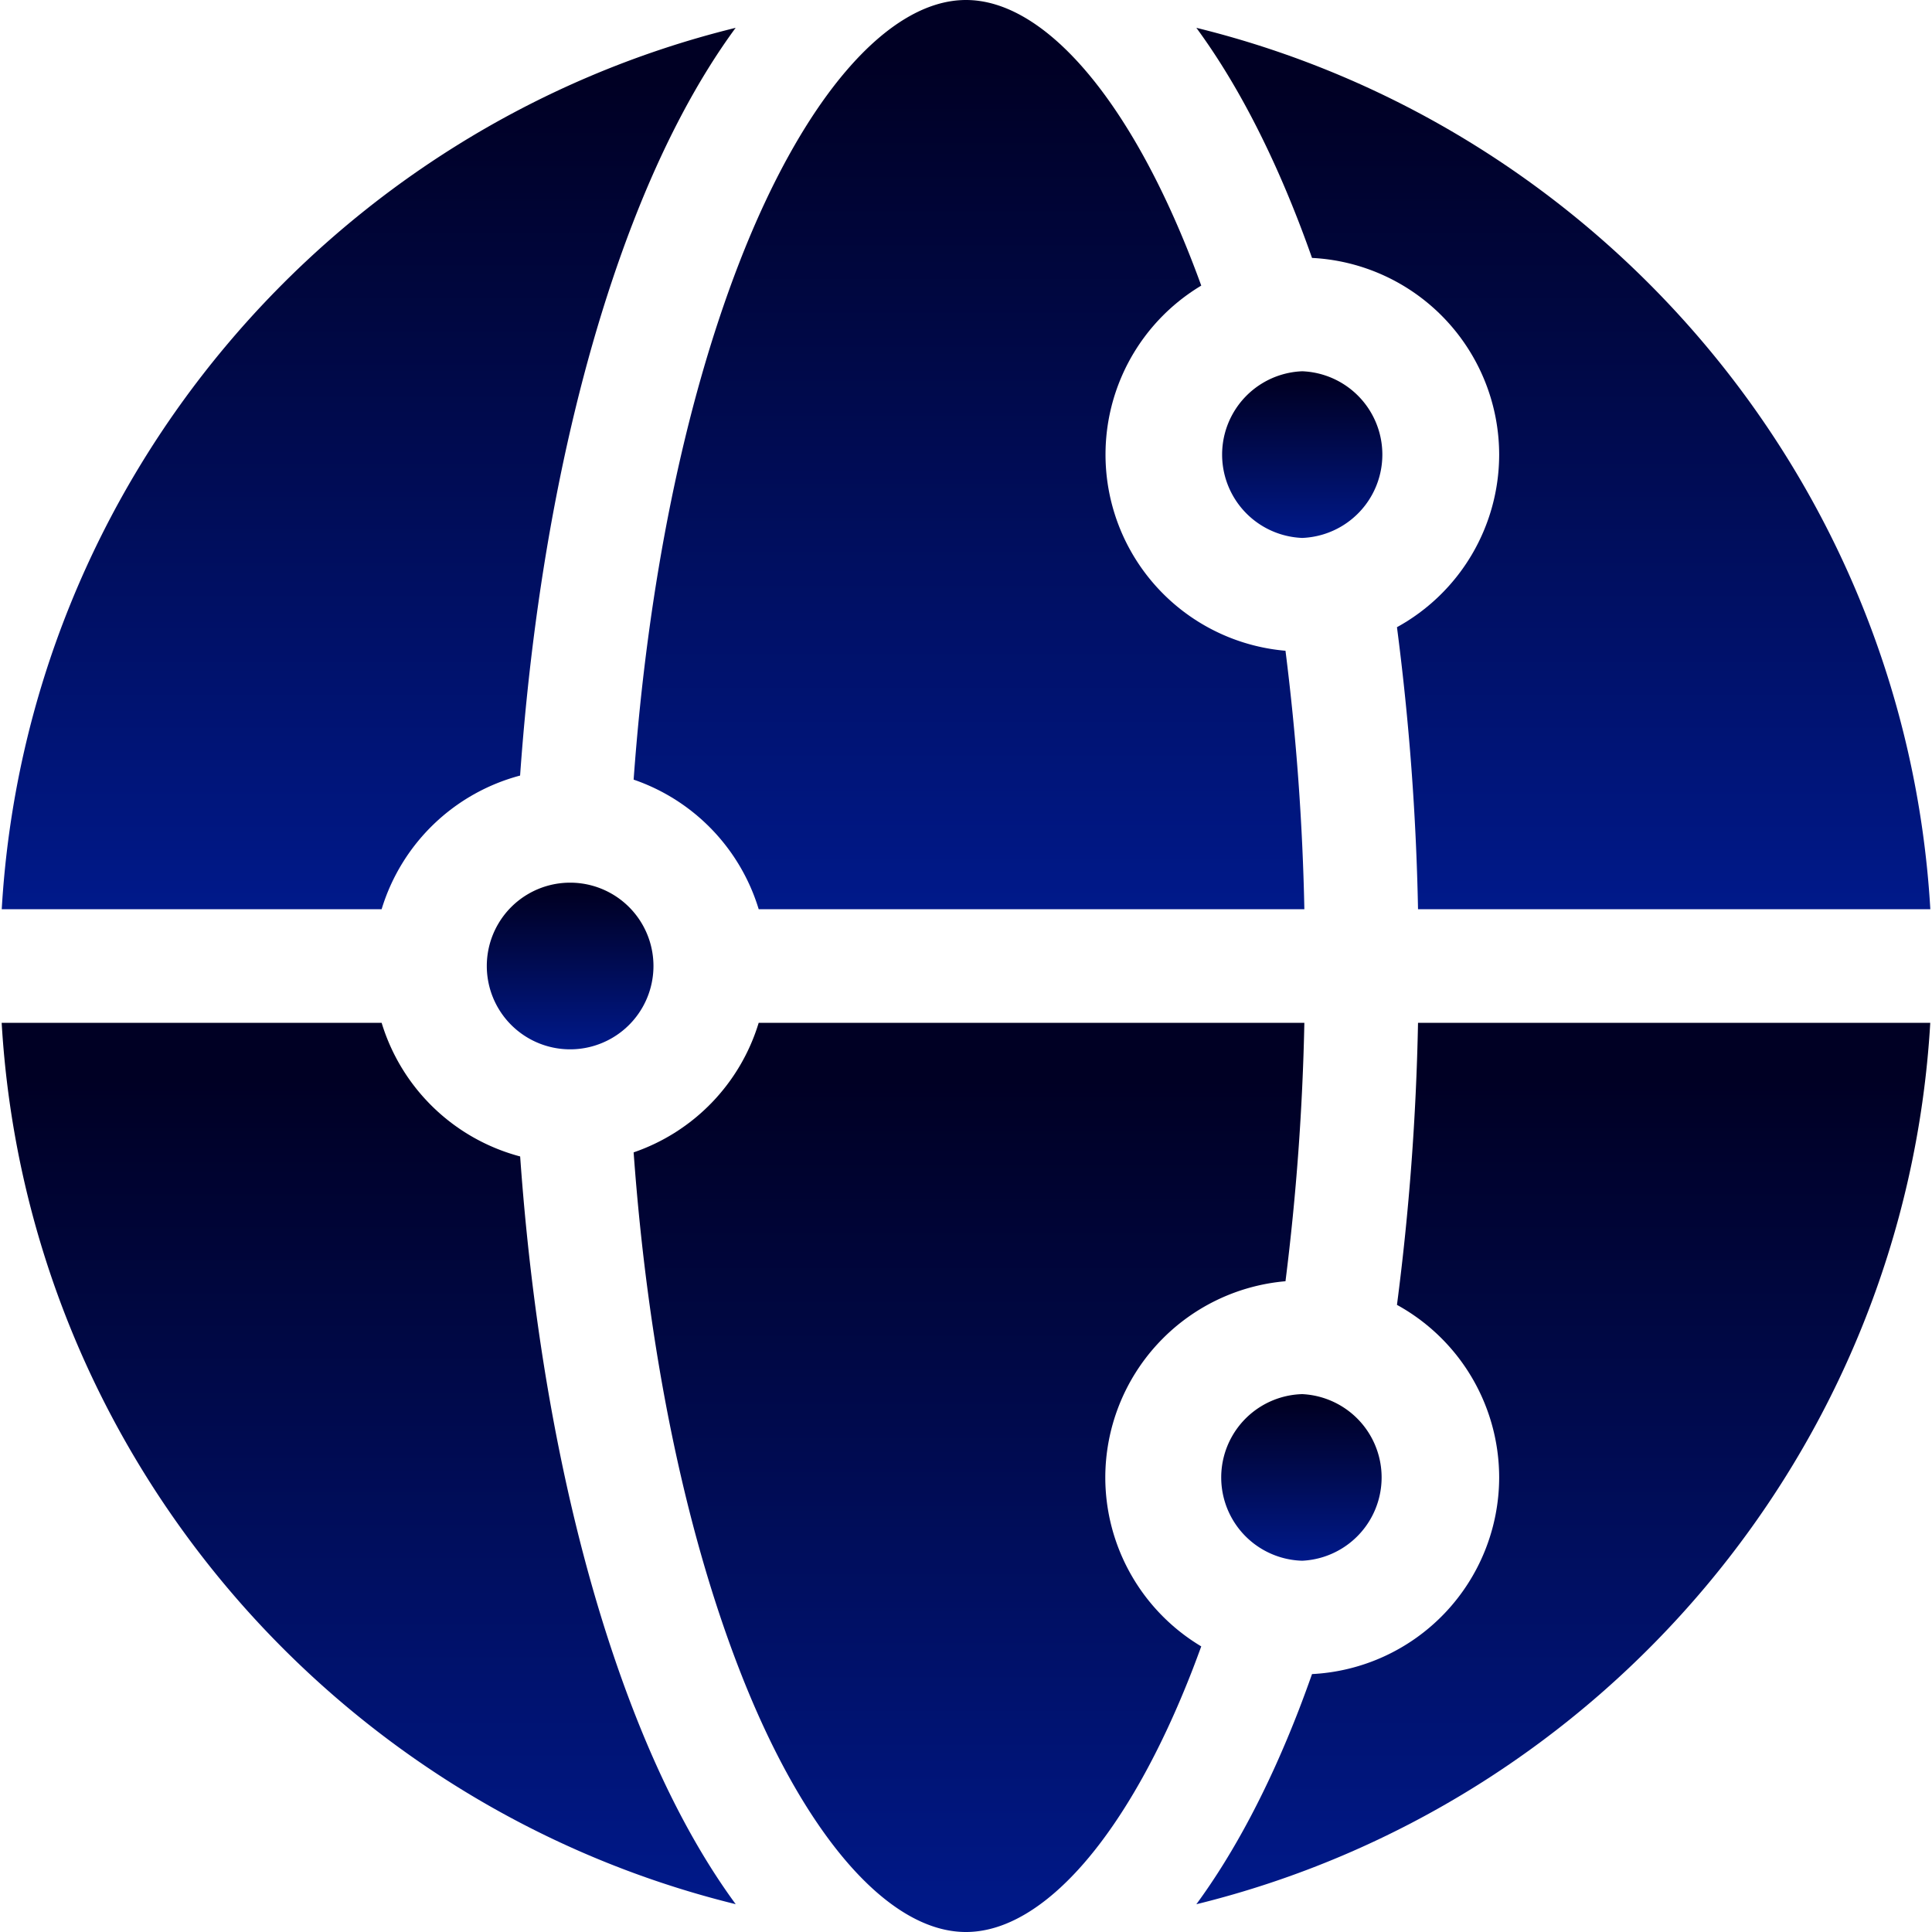 <svg xmlns="http://www.w3.org/2000/svg" width="30" height="30" fill="none"><g clip-path="url(#a)"><path fill="url(#b)" d="M8.076 17.957a3.07 3.07 0 0 1-2.15-2.075h-5.9C.415 22.53 5.15 28.027 11.424 29.568c-.589-.802-1.125-1.813-1.592-3.02-.923-2.384-1.526-5.362-1.755-8.59Z"/><path fill="url(#c)" d="M20.373 4.005a3.062 3.062 0 0 1 2.906 3.054 3.06 3.06 0 0 1-1.587 2.68 39.79 39.79 0 0 1 .327 4.379h7.955C29.585 7.47 24.85 1.973 18.577.432c.589.802 1.125 1.813 1.592 3.02a20 20 0 0 1 .204.553Z"/><path fill="url(#d)" d="M22.019 15.882a39.818 39.818 0 0 1-.327 4.38 3.06 3.06 0 0 1 1.587 2.68 3.062 3.062 0 0 1-2.906 3.053 20.38 20.38 0 0 1-.204.554c-.467 1.206-1.003 2.217-1.592 3.02 6.274-1.542 11.009-7.04 11.396-13.687H22.02Z"/><path fill="url(#e)" d="M5.926 14.118a3.07 3.07 0 0 1 2.15-2.075c.229-3.228.832-6.207 1.755-8.592.467-1.206 1.003-2.217 1.592-3.019C5.149 1.973.414 7.471.027 14.118h5.9Z"/><path fill="url(#f)" d="M9.839 12.106a3.07 3.07 0 0 1 1.942 2.012h8.473a38.15 38.15 0 0 0-.293-4.013 3.058 3.058 0 0 1-1.308-5.67 17.32 17.32 0 0 0-.13-.347C17.533 1.528 16.215 0 15 0c-1.216 0-2.533 1.528-3.524 4.088-.856 2.212-1.418 4.99-1.637 8.018Z"/><path fill="url(#g)" d="M18.653 25.565a3.059 3.059 0 0 1-1.49-2.624 3.062 3.062 0 0 1 2.798-3.046 38.33 38.33 0 0 0 .293-4.013h-8.473a3.07 3.07 0 0 1-1.942 2.012c.219 3.028.781 5.806 1.637 8.018.99 2.56 2.308 4.088 3.523 4.088 1.216 0 2.533-1.528 3.524-4.088.044-.114.087-.23.13-.347Z"/><path fill="url(#h)" d="M8.853 16.294a1.294 1.294 0 1 0 0-2.588 1.294 1.294 0 0 0 0 2.588Z"/><path fill="url(#i)" d="M20.221 5.765a1.295 1.295 0 0 0 0 2.588 1.295 1.295 0 0 0 0-2.588Z"/><path fill="url(#j)" d="M20.221 21.648a1.294 1.294 0 0 0 0 2.587 1.295 1.295 0 0 0 0-2.587Z"/></g><defs><linearGradient id="b" x1="5.725" x2="5.725" y1="16.753" y2="29.568" gradientUnits="userSpaceOnUse"><stop stop-color="#000024"/><stop offset="1" stop-color="#00198A"/></linearGradient><linearGradient id="c" x1="24.275" x2="24.275" y1="1.302" y2="14.118" gradientUnits="userSpaceOnUse"><stop stop-color="#000024"/><stop offset="1" stop-color="#00198A"/></linearGradient><linearGradient id="d" x1="24.275" x2="24.275" y1="16.753" y2="29.568" gradientUnits="userSpaceOnUse"><stop stop-color="#000024"/><stop offset="1" stop-color="#00198A"/></linearGradient><linearGradient id="e" x1="5.725" x2="5.725" y1="1.302" y2="14.118" gradientUnits="userSpaceOnUse"><stop stop-color="#000024"/><stop offset="1" stop-color="#00198A"/></linearGradient><linearGradient id="f" x1="15.046" x2="15.046" y1=".898" y2="14.118" gradientUnits="userSpaceOnUse"><stop stop-color="#000024"/><stop offset="1" stop-color="#00198A"/></linearGradient><linearGradient id="g" x1="15.046" x2="15.046" y1="16.78" y2="30" gradientUnits="userSpaceOnUse"><stop stop-color="#000024"/><stop offset="1" stop-color="#00198A"/></linearGradient><linearGradient id="h" x1="8.853" x2="8.853" y1="13.871" y2="16.294" gradientUnits="userSpaceOnUse"><stop stop-color="#000024"/><stop offset="1" stop-color="#00198A"/></linearGradient><linearGradient id="i" x1="20.221" x2="20.221" y1="5.93" y2="8.353" gradientUnits="userSpaceOnUse"><stop stop-color="#000024"/><stop offset="1" stop-color="#00198A"/></linearGradient><linearGradient id="j" x1="20.221" x2="20.221" y1="21.812" y2="24.235" gradientUnits="userSpaceOnUse"><stop stop-color="#000024"/><stop offset="1" stop-color="#00198A"/></linearGradient><clipPath id="a"><path fill="#fff" d="M0 0h30v30H0z"/></clipPath></defs></svg>